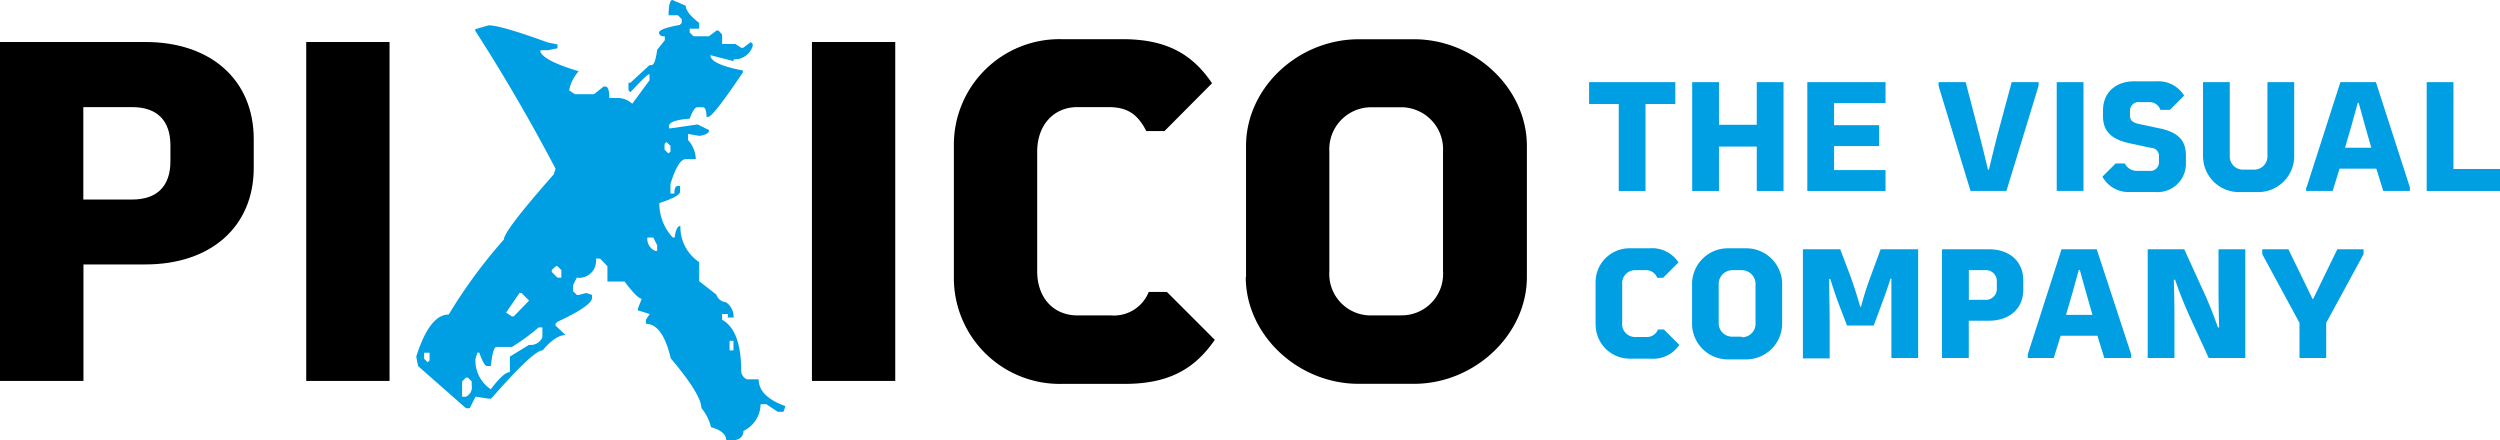 <svg id="Ebene_1" data-name="Ebene 1" xmlns="http://www.w3.org/2000/svg" xmlns:xlink="http://www.w3.org/1999/xlink" viewBox="0 0 362.47 63.83"><defs><style>.cls-1{fill:none;}.cls-2{clip-path:url(#clip-path);}.cls-3{fill:#009fe3;}</style><clipPath id="clip-path" transform="translate(0 0)"><rect class="cls-1" width="362.47" height="63.83"/></clipPath></defs><title>PIXICO_Logo</title><g class="cls-2"><path d="M0,6.09H21.1c9.37,0,15.69,5.41,15.69,14.09v4.16c0,8.61-6.32,14-15.69,14h-9V55.23H0V6.09ZM19.16,28.93c3.61,0,5.55-1.94,5.55-5.55V21.08c0-3.61-1.94-5.55-5.55-5.55H12.08v13.4h7.08Z" transform="translate(0 0)"/><rect x="44.4" y="6.09" width="12.08" height="49.14"/><rect x="117.72" y="6.09" width="12.08" height="49.14"/><path d="M138.3,40.17v-19A15.31,15.31,0,0,1,153.91,5.68h8.82c6.11,0,10,1.94,13,6.39L168.84,19H166.2c-1.25-2.43-2.71-3.47-5.48-3.47h-4.51c-3.47,0-5.83,2.64-5.83,6.46V39.34c0,3.82,2.36,6.39,5.83,6.39h4.86a5.43,5.43,0,0,0,5.48-3.4h2.64l6.94,6.94c-3.05,4.44-6.94,6.39-13.12,6.39h-9.09A15.35,15.35,0,0,1,138.3,40.17" transform="translate(0 0)"/><path d="M180.66,40.17v-19c0-8.4,7.5-15.48,16.38-15.48H205c8.81,0,16.38,7.08,16.38,15.48v19c0,8.33-7.57,15.48-16.38,15.48H197c-8.88,0-16.38-7.15-16.38-15.48m22.42,5.55a6,6,0,0,0,6.18-6.39V22a6.09,6.09,0,0,0-6.18-6.45h-4.17A6.09,6.09,0,0,0,192.74,22V39.34a6,6,0,0,0,6.18,6.39h4.17Z" transform="translate(0 0)"/><path class="cls-3" d="M97.49,0l1.94,0.83q0,1,1.94,2.49V4.16H100V4.71l0.56,0.55h2.22l1.11-.83h0.28L104.7,5V6.38h1.94l0.83,0.55h0.28l1.11-.83,0.28,0.28V6.65a2.7,2.7,0,0,1-2.77,1.94V8.87L103,8q0,1.32,4.71,2.22v0.28q-4.3,6.38-5,6.44h-0.28q0-1.39-.55-1.39H101.1q-0.49,0-1.11,1.66-3,.21-3,1.11v0.28h0.28l3.88-.56,1.66,0.83q0,0.62-1.39.83l-1.66-.28V20.3a4.43,4.43,0,0,1,1.11,2.49v0.28H99.43q-1.11,0-2.22,3.6v1.39h0.56q0-1.11.55-1.11H98.6v0.83q0,0.69-3,1.66v0.28a7.24,7.24,0,0,0,1.94,4.71h0.28q0.21-1.67.83-1.67A6.11,6.11,0,0,0,101.37,38v2.77l2.49,1.94a1.62,1.62,0,0,0,1.39,1.11,2.53,2.53,0,0,1,1.11,2.22h-0.83V45.53H104.7v0.83q2.77,1.52,2.77,7.49A1.4,1.4,0,0,0,108.3,55H110q0,2.5,3.88,3.88l-0.28.83h-0.83l-1.66-1.11h-0.83a4.37,4.37,0,0,1-2.49,3.88q0,1.38-1.94,1.39h-0.55q0-1.32-2.22-1.94a6.59,6.59,0,0,0-1.39-2.77q0-1.94-4.44-7.21-1.18-5-3.6-5V46.36l0.55-.83L92.5,45V44.7l0.55-1.38q-0.69-.07-2.49-2.5H88.07V38.6L87,37.49H86.4a2.45,2.45,0,0,1-2.77,2.77l-0.55,1.11V42.2l0.55,0.56h0.28L85,42.48l0.83,0.28v0.56q-0.35,1.18-5,3.33l-0.28.28v0.28L82,48.58q-1.46,0-3.33,2.22-1.32,0-7.21,6.72l-0.28.28H70.88l-1.94-.28-0.83,1.66H67.55l-6.93-6.1L60.35,51.7q1.94-6.1,4.71-6.1a74.69,74.69,0,0,1,8-10.88q0-1.25,7.21-9.42l0.28-.83q-5.41-10.33-11.64-20V4.23l1.94-.56q1.73,0,8.59,2.49l1.39,0.28V7l-1.39.28H78.36V7.55Q79,8.87,83.91,10.33a5.72,5.72,0,0,0-1.39,2.77l0.83,0.56h2.77l1.39-1.11h0.28q0.55,0,.55,1.66h1.39a3.2,3.2,0,0,1,1.94.83l2.5-3.4V10.81q0-.42-2.77,2.56l-0.28-.28V12h0.28l2.77-2.56h0.28q0.55,0,.83-2.22l1.11-1.39V5.27q-0.83,0-.83-0.55t3-1.11l0.28-.28V2.77l-0.55-.56H96.94V1.94Q97,0,97.49,0m-36,51.14V52L62,52.53l0.28-.28V51.14H61.46ZM67,55.3v2.22h0.56a1.52,1.52,0,0,0,.83-1.66V55.3l-0.55-.55H67.55Zm7.21-5H72q-0.55,0-.83,2.77H70.6q-0.42,0-1.11-1.94H69.22L68.94,52a5,5,0,0,0,2.22,4.44q1.87-2.49,2.77-2.49V51.7L76.7,50a1.83,1.83,0,0,0,1.94-1.11V47.47H78.09a28.31,28.31,0,0,1-3.88,2.84m1.11-7.83-1.94,2.84,0.83,0.55h0.28l2.22-2.29-1.11-1.11H75.32ZM80,39.15v0.28l0.83,0.83h0.56V39.15l-0.56-.55H80.58Zm13.86-4.71A1.9,1.9,0,0,0,95,36.38h0.28V35.55l-0.56-1.11H93.89Zm2.77-13.86-0.28.28v0.83l0.55,0.55L97.21,22V21.14Zm9.15,30.22h0.56V49.41h-0.56V50.8Z" transform="translate(0 0)"/><polygon class="cls-3" points="234.7 15.08 230.4 15.08 230.4 11.91 242.9 11.91 242.9 15.08 238.58 15.08 238.58 27.69 234.7 27.69 234.7 15.08"/><polygon class="cls-3" points="258.59 11.91 258.59 27.69 254.71 27.69 254.71 21.25 249.23 21.25 249.23 27.69 245.35 27.69 245.35 11.91 249.23 11.91 249.23 18.09 254.71 18.09 254.71 11.91 258.59 11.91"/><polygon class="cls-3" points="262.04 11.91 273.38 11.91 273.38 14.94 265.92 14.94 265.92 18.15 272.45 18.15 272.45 21.18 265.92 21.18 265.92 24.66 273.38 24.66 273.38 27.69 262.04 27.69 262.04 11.91"/><path class="cls-3" d="M281.07,12.45V11.91H285L287,19.6c0.4,1.6.83,3.21,1.23,5h0.14c0.4-1.76.82-3.36,1.23-5l2.07-7.69h3.9v0.53l-4.66,15.24h-5.21Z" transform="translate(0 0)"/><rect class="cls-3" x="298.2" y="11.91" width="3.88" height="15.77"/><path class="cls-3" d="M304.82,25.62l1.92-1.92h1.34a1.9,1.9,0,0,0,1.8,1.07h1.71a1.25,1.25,0,0,0,1.43-1.4V22.68a1.17,1.17,0,0,0-1.2-1.25l-3.1-.67c-2.63-.56-3.81-1.78-3.81-3.92V16c0-2.54,1.8-4.21,4.52-4.21h3.25a4.4,4.4,0,0,1,4,2.07l-2.07,2.07h-1.38a1.64,1.64,0,0,0-1.65-1.12h-1.27a1.27,1.27,0,0,0-1.49,1.29v0.58c0,0.74.31,1.07,1.27,1.29l3.08,0.65c2.65,0.58,3.76,1.74,3.76,3.92v1a4.11,4.11,0,0,1-4.46,4.3h-3.72a4.29,4.29,0,0,1-3.9-2.18" transform="translate(0 0)"/><path class="cls-3" d="M319.41,22.85V11.91h3.88V22.59a1.9,1.9,0,0,0,1.8,2h1.85a1.92,1.92,0,0,0,1.81-2V11.91h3.88V22.85a5.22,5.22,0,0,1-5.28,5h-2.67a5.2,5.2,0,0,1-5.26-5" transform="translate(0 0)"/><path class="cls-3" d="M334.43,27.15l4.9-15.24h5.15l4.92,15.24v0.53h-3.86l-1-3.23h-5.33l-1,3.23h-3.85V27.15Zm9.38-5.73c-0.6-2.09-1.2-4.19-1.83-6.51h-0.13c-0.62,2.32-1.23,4.41-1.85,6.51h3.81Z" transform="translate(0 0)"/><polygon class="cls-3" points="351.84 11.91 355.72 11.91 355.72 24.5 362.47 24.5 362.47 27.69 351.84 27.69 351.84 11.91"/><path class="cls-3" d="M231.34,47.08V41a4.91,4.91,0,0,1,5-5h2.83a4.55,4.55,0,0,1,4.19,2.05l-2.23,2.23h-0.85a1.74,1.74,0,0,0-1.76-1.11h-1.45a1.88,1.88,0,0,0-1.87,2.07v5.57a1.86,1.86,0,0,0,1.87,2.05h1.56a1.74,1.74,0,0,0,1.76-1.09h0.85L243.48,50A4.57,4.57,0,0,1,239.27,52h-2.92a4.93,4.93,0,0,1-5-5" transform="translate(0 0)"/><path class="cls-3" d="M245.33,47.08V41a5.19,5.19,0,0,1,5.26-5h2.54a5.2,5.2,0,0,1,5.26,5v6.11a5.22,5.22,0,0,1-5.26,5h-2.54a5.2,5.2,0,0,1-5.26-5m7.2,1.78a1.94,1.94,0,0,0,2-2V41.24a2,2,0,0,0-2-2.07h-1.34a2,2,0,0,0-2,2.07v5.57a1.94,1.94,0,0,0,2,2h1.34Z" transform="translate(0 0)"/><path class="cls-3" d="M261.4,36.14h5.41L268.27,40c0.47,1.29.94,2.7,1.43,4.46h0.13A43.84,43.84,0,0,1,271.25,40l1.42-3.86h5.44V51.91h-3.88v-5.3c0-1.83,0-3.79,0-6.22h-0.13c-0.4,1.29-.82,2.5-1.23,3.56l-1.2,3.25H267.8L266.57,44c-0.4-1.07-.8-2.27-1.2-3.56h-0.16c0,2.43.07,4.39,0.07,6.22v5.3H261.4V36.14Z" transform="translate(0 0)"/><path class="cls-3" d="M281.58,36.14h6.77c3,0,5,1.74,5,4.52V42c0,2.76-2,4.5-5,4.5h-2.9v5.41h-3.88V36.14Zm6.15,7.33a1.6,1.6,0,0,0,1.78-1.78V40.95a1.6,1.6,0,0,0-1.78-1.78h-2.27v4.3h2.27Z" transform="translate(0 0)"/><path class="cls-3" d="M294,51.38l4.9-15.24H304L309,51.38v0.53H305.1l-1-3.23h-5.33l-1,3.23H294V51.38Zm9.38-5.73c-0.6-2.09-1.2-4.19-1.83-6.51H301.4c-0.62,2.32-1.23,4.41-1.85,6.51h3.81Z" transform="translate(0 0)"/><path class="cls-3" d="M311.39,36.14h5.3l2.43,5.33a58.62,58.62,0,0,1,2.45,6h0.18c-0.07-2.39-.09-4.21-0.09-6V36.14h3.88V51.91h-5.3l-2.45-5.35a61.17,61.17,0,0,1-2.43-6h-0.18c0.07,2.38.09,4.21,0.09,6v5.35h-3.88V36.14Z" transform="translate(0 0)"/><polygon class="cls-3" points="333.4 46.81 328 36.85 328 36.14 331.79 36.14 335.31 43.38 335.36 43.38 338.88 36.14 342.69 36.14 342.69 36.85 337.27 46.81 337.27 51.91 333.4 51.91 333.4 46.81"/></g></svg>